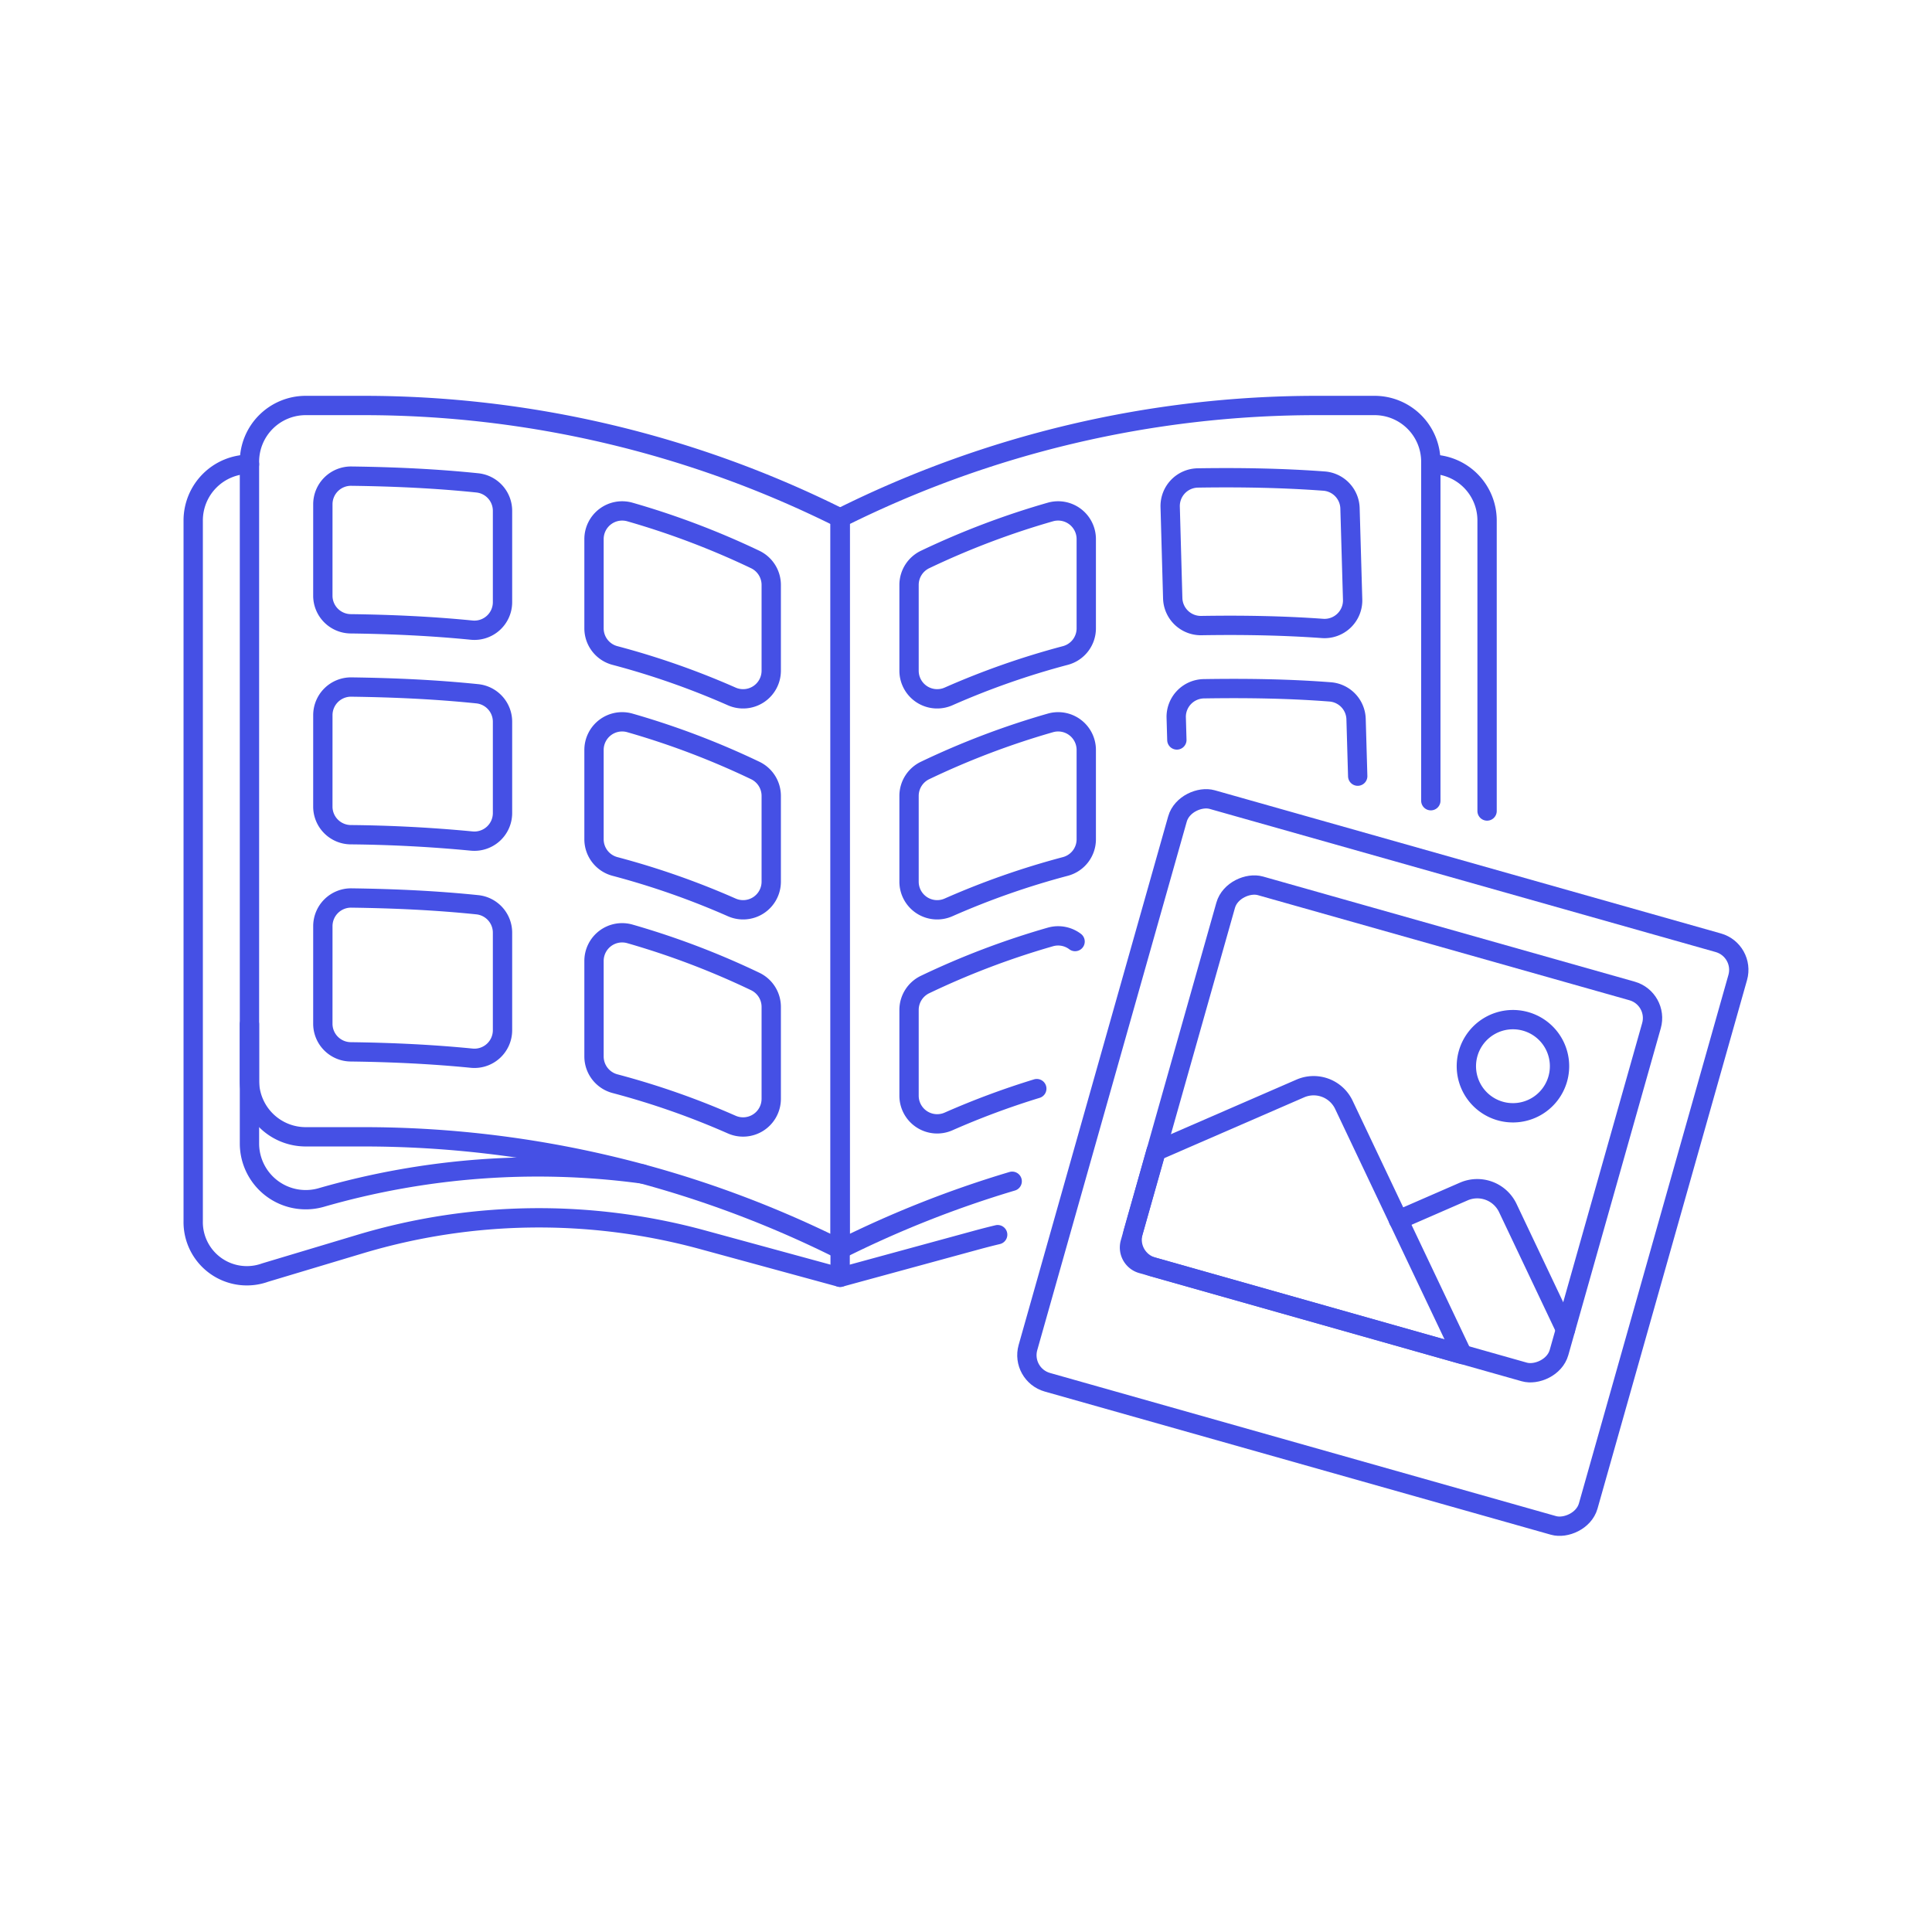 <svg xmlns="http://www.w3.org/2000/svg" viewBox="0 0 100 100"><g class="nc-icon-wrapper"><defs/><path class="a" d="M76.971 41.977V26.942a2.91 2.91 0 0 0-2.912-2.912" fill="none" stroke="#4550e5" stroke-linecap="round" stroke-linejoin="round"/><path class="a" d="M12.912 24.03A2.91 2.91 0 0 0 10 26.942V63.2a2.778 2.778 0 0 0 3.726 2.667l4.92-1.476a32.186 32.186 0 0 1 17.714-.223l7.125 1.944 7.126-1.944q.513-.139 1.028-.262" fill="none" stroke="#4550e5" stroke-linecap="round" stroke-linejoin="round"/><path class="a" d="M12.912 53.018v6.167a2.913 2.913 0 0 0 3.688 2.806 40.445 40.445 0 0 1 16.648-1.228" fill="none" stroke="#4550e5" stroke-linecap="round" stroke-linejoin="round"/><path class="a" d="M43.485 64.665a55.151 55.151 0 0 0-24.668-5.824h-2.993a2.911 2.911 0 0 1-2.912-2.911V23.9a2.912 2.912 0 0 1 2.912-2.912h2.993a55.151 55.151 0 0 1 24.668 5.824z" fill="none" stroke="#4550e5" stroke-linecap="round" stroke-linejoin="round"/><path class="a" d="M74.059 41.444V23.9a2.912 2.912 0 0 0-2.912-2.912h-2.993a55.159 55.159 0 0 0-24.669 5.824v37.853a55.154 55.154 0 0 1 8.905-3.523" fill="none" stroke="#4550e5" stroke-linecap="round" stroke-linejoin="round"/><path class="a" d="M16.711 26.1a1.456 1.456 0 0 1 1.476-1.455c2.265.029 4.424.132 6.523.349a1.454 1.454 0 0 1 1.3 1.448v4.725a1.454 1.454 0 0 1-1.6 1.448c-2.017-.2-4.091-.3-6.262-.327a1.457 1.457 0 0 1-1.438-1.455z" fill="none" stroke="#4550e5" stroke-linecap="round" stroke-linejoin="round"/><path class="a" d="M16.711 37.017a1.456 1.456 0 0 1 1.476-1.456c2.265.03 4.424.133 6.523.349a1.455 1.455 0 0 1 1.3 1.449v4.724a1.456 1.456 0 0 1-1.6 1.449 72.9 72.9 0 0 0-6.262-.328 1.456 1.456 0 0 1-1.438-1.455z" fill="none" stroke="#4550e5" stroke-linecap="round" stroke-linejoin="round"/><path class="a" d="M16.711 47.936a1.458 1.458 0 0 1 1.476-1.456c2.265.03 4.424.133 6.523.35a1.453 1.453 0 0 1 1.3 1.448v5.045a1.454 1.454 0 0 1-1.6 1.448c-2.018-.2-4.091-.3-6.262-.328a1.456 1.456 0 0 1-1.438-1.455z" fill="none" stroke="#4550e5" stroke-linecap="round" stroke-linejoin="round"/><path class="a" d="M39.087 28.958a1.46 1.46 0 0 1 .832 1.316v4.442a1.456 1.456 0 0 1-2.042 1.332 40.913 40.913 0 0 0-6.047-2.119 1.454 1.454 0 0 1-1.084-1.408V27.9a1.458 1.458 0 0 1 1.854-1.4 41.72 41.72 0 0 1 6.487 2.458z" fill="none" stroke="#4550e5" stroke-linecap="round" stroke-linejoin="round"/><path class="a" d="M30.746 38.817a1.456 1.456 0 0 1 1.856-1.4 41.519 41.519 0 0 1 6.485 2.461 1.457 1.457 0 0 1 .832 1.316v4.441a1.455 1.455 0 0 1-2.042 1.332 41.017 41.017 0 0 0-6.046-2.119 1.456 1.456 0 0 1-1.085-1.406z" fill="none" stroke="#4550e5" stroke-linecap="round" stroke-linejoin="round"/><path class="a" d="M30.746 49.737a1.456 1.456 0 0 1 1.856-1.4 41.519 41.519 0 0 1 6.485 2.463 1.457 1.457 0 0 1 .832 1.316v4.76a1.457 1.457 0 0 1-2.041 1.334 40.913 40.913 0 0 0-6.047-2.119 1.458 1.458 0 0 1-1.085-1.407z" fill="none" stroke="#4550e5" stroke-linecap="round" stroke-linejoin="round"/><path class="a" d="M60.568 26.236A1.455 1.455 0 0 1 62 24.739c2.264-.035 4.426.006 6.531.162a1.453 1.453 0 0 1 1.345 1.411l.136 4.722a1.456 1.456 0 0 1-1.562 1.494c-2.022-.146-4.1-.183-6.269-.148a1.456 1.456 0 0 1-1.481-1.413z" fill="none" stroke="#4550e5" stroke-linecap="round" stroke-linejoin="round"/><path class="a" d="M60.914 38.3l-.033-1.15a1.455 1.455 0 0 1 1.433-1.5c2.264-.036 4.426 0 6.531.162a1.453 1.453 0 0 1 1.345 1.41l.085 2.951" fill="none" stroke="#4550e5" stroke-linecap="round" stroke-linejoin="round"/><path class="a" d="M47.884 28.958a1.46 1.46 0 0 0-.832 1.316v4.442a1.456 1.456 0 0 0 2.042 1.332 40.913 40.913 0 0 1 6.047-2.119 1.454 1.454 0 0 0 1.084-1.408V27.9a1.458 1.458 0 0 0-1.856-1.4 41.72 41.72 0 0 0-6.485 2.458z" fill="none" stroke="#4550e5" stroke-linecap="round" stroke-linejoin="round"/><path class="a" d="M47.884 39.878a1.459 1.459 0 0 0-.832 1.315v4.442a1.455 1.455 0 0 0 2.042 1.332 40.913 40.913 0 0 1 6.047-2.119 1.454 1.454 0 0 0 1.084-1.408v-4.623a1.456 1.456 0 0 0-1.856-1.4 41.519 41.519 0 0 0-6.485 2.461z" fill="none" stroke="#4550e5" stroke-linecap="round" stroke-linejoin="round"/><path class="a" d="M55.646 48.734a1.456 1.456 0 0 0-1.277-.238 41.519 41.519 0 0 0-6.485 2.461 1.459 1.459 0 0 0-.832 1.315v4.442a1.456 1.456 0 0 0 2.042 1.333 41.363 41.363 0 0 1 4.57-1.7" fill="none" stroke="#4550e5" stroke-linecap="round" stroke-linejoin="round"/><g><rect class="a" x="55.905" y="45.104" width="31.342" height="30.137" rx="1.456" transform="rotate(-74.205 71.575 60.172)" fill="none" stroke="#4550e5" stroke-linecap="round" stroke-linejoin="round"/><path class="a" d="M72.382 63.146l3.386-1.475a1.75 1.75 0 0 1 2.274.852l2.986 6.292" fill="none" stroke="#4550e5" stroke-linecap="round" stroke-linejoin="round"/><path class="a" d="M75.695 70.111l-16.6-4.7a.875.875 0 0 1-.6-1.078l1.343-4.749 7.453-3.239a1.732 1.732 0 0 1 2.273.852l2.821 5.945z" fill="none" stroke="#4550e5" stroke-linecap="round" stroke-linejoin="round"/><rect class="a" x="61.821" y="46.98" width="20.494" height="22.904" rx="1.456" transform="rotate(-74.205 72.067 58.432)" fill="none" stroke="#4550e5" stroke-linecap="round" stroke-linejoin="round"/><path class="a" d="M80.63 55.843a2.411 2.411 0 1 1-1.664-2.976 2.41 2.41 0 0 1 1.664 2.976z" fill="none" stroke="#4550e5" stroke-linecap="round" stroke-linejoin="round"/></g><path class="a" d="M43.485 66.112v-1.447" fill="none" stroke="#4550e5" stroke-linecap="round" stroke-linejoin="round"/></g></svg>
